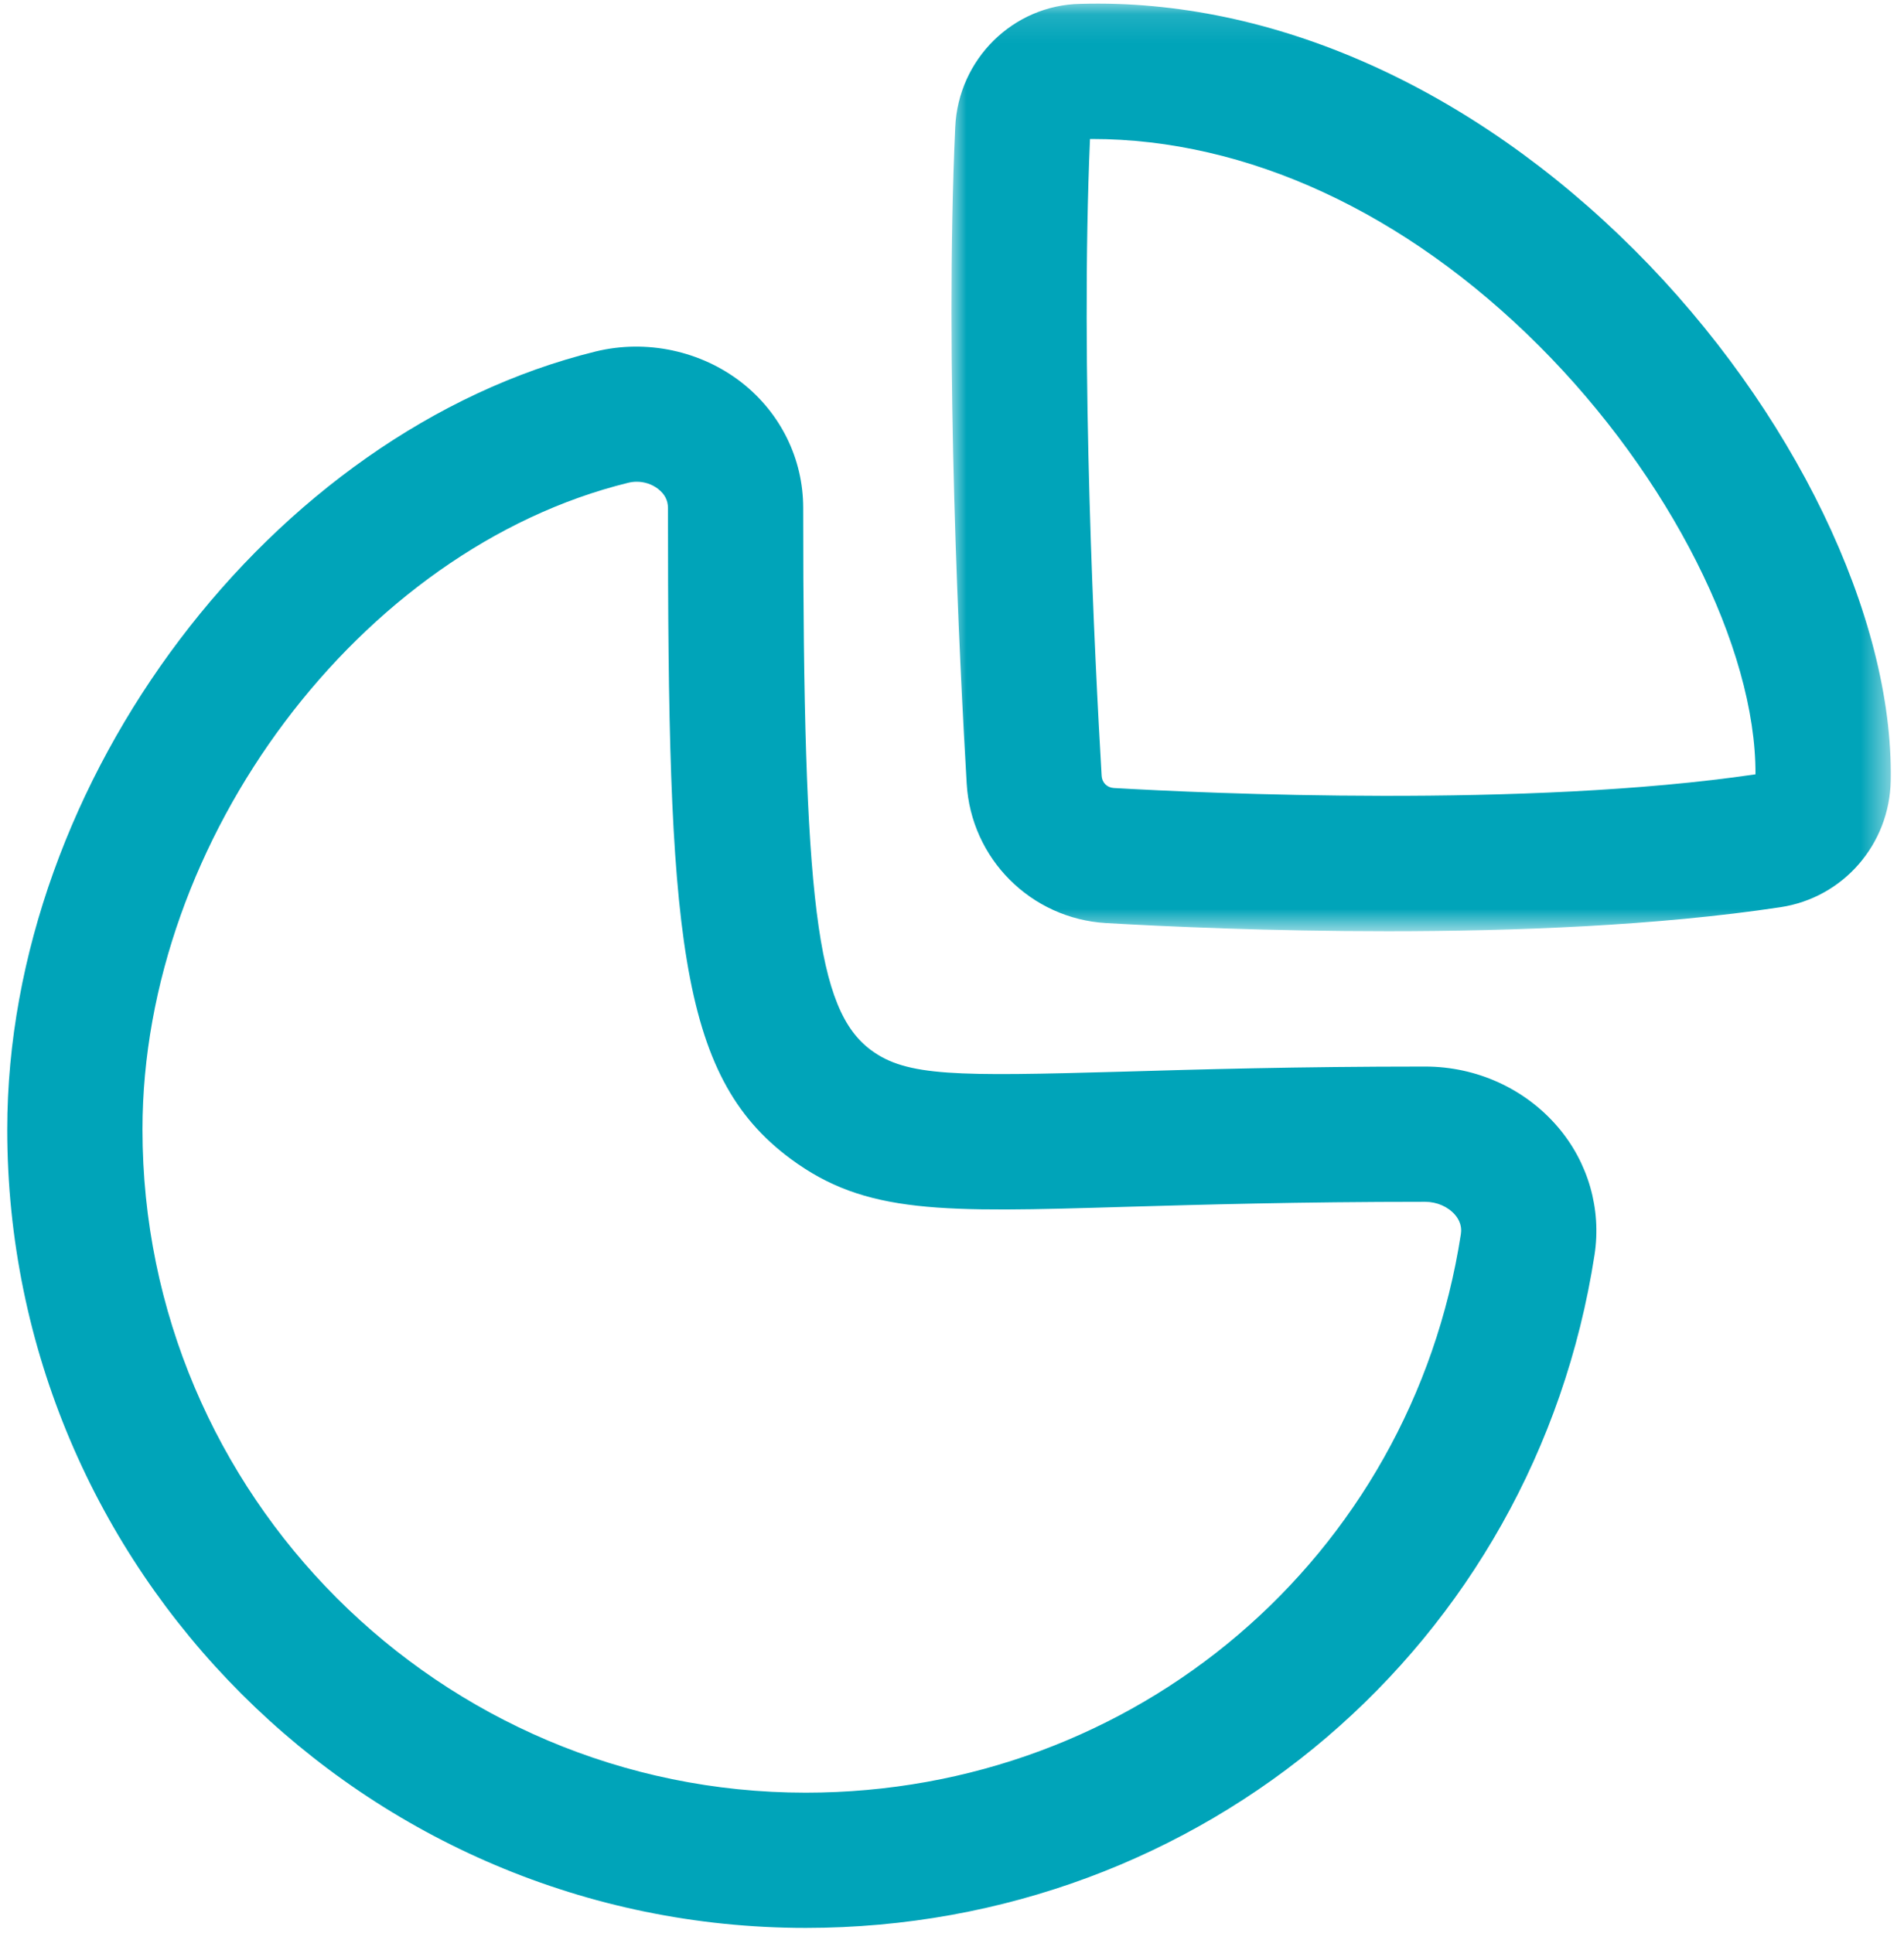 <svg width="66" height="67" viewBox="0 0 66 67" fill="none" xmlns="http://www.w3.org/2000/svg">
<path fill-rule="evenodd" clip-rule="evenodd" d="M22.07 16.698C21.97 16.698 21.87 16.711 21.77 16.736C12.489 19.02 4.939 29.077 4.939 39.152C4.939 51.827 15.251 62.139 27.929 62.139C39.358 62.139 48.907 53.998 50.639 42.78C50.651 42.686 50.695 42.414 50.439 42.111C50.195 41.827 49.807 41.658 49.401 41.658C44.992 41.658 41.626 41.758 38.998 41.833C32.636 42.023 30.004 42.095 27.404 40.167C23.486 37.264 23.154 32.277 23.154 17.608C23.154 17.345 23.042 17.127 22.817 16.952C22.608 16.786 22.342 16.698 22.07 16.698ZM27.929 66.827C12.667 66.827 0.251 54.411 0.251 39.152C0.251 27.052 9.401 14.952 20.648 12.183C22.404 11.755 24.292 12.155 25.711 13.261C27.064 14.323 27.842 15.908 27.842 17.608C27.842 31.311 28.304 34.998 30.195 36.402C31.436 37.317 33.136 37.308 38.864 37.148C41.526 37.07 44.936 36.97 49.401 36.97C51.182 36.97 52.861 37.733 53.998 39.061C55.054 40.295 55.517 41.908 55.273 43.495C53.186 57.011 41.686 66.827 27.929 66.827Z" fill="#00A4B9"/>
<mask id="mask0_40002014_1716" style="mask-type:luminance" maskUnits="userSpaceOnUse" x="32" y="0" width="34" height="33">
<path fill-rule="evenodd" clip-rule="evenodd" d="M32.981 0.126H65.541V32.281H32.981V0.126Z" fill="white"/>
</mask>
<g mask="url(#mask0_40002014_1716)">
<path fill-rule="evenodd" clip-rule="evenodd" d="M37.784 4.818C37.44 12.69 37.949 22.859 38.187 26.887C38.199 27.127 38.374 27.302 38.612 27.315C41.824 27.499 52.893 28.012 60.852 26.84C60.871 22.452 57.868 16.502 53.346 11.984C48.709 7.352 43.221 4.818 37.852 4.818H37.784ZM48.109 32.28C44.015 32.28 40.412 32.115 38.34 31.996C35.734 31.843 33.659 29.765 33.509 27.159C33.265 23.027 32.737 12.53 33.112 4.412C33.215 2.052 35.121 0.174 37.452 0.134C44.13 -0.06 51.021 3.04 56.659 8.668C62.152 14.159 65.64 21.374 65.54 27.052C65.502 29.268 63.893 31.118 61.718 31.446C57.474 32.087 52.505 32.28 48.109 32.28Z" fill="#00A4B9"/>
</g>
</svg>
